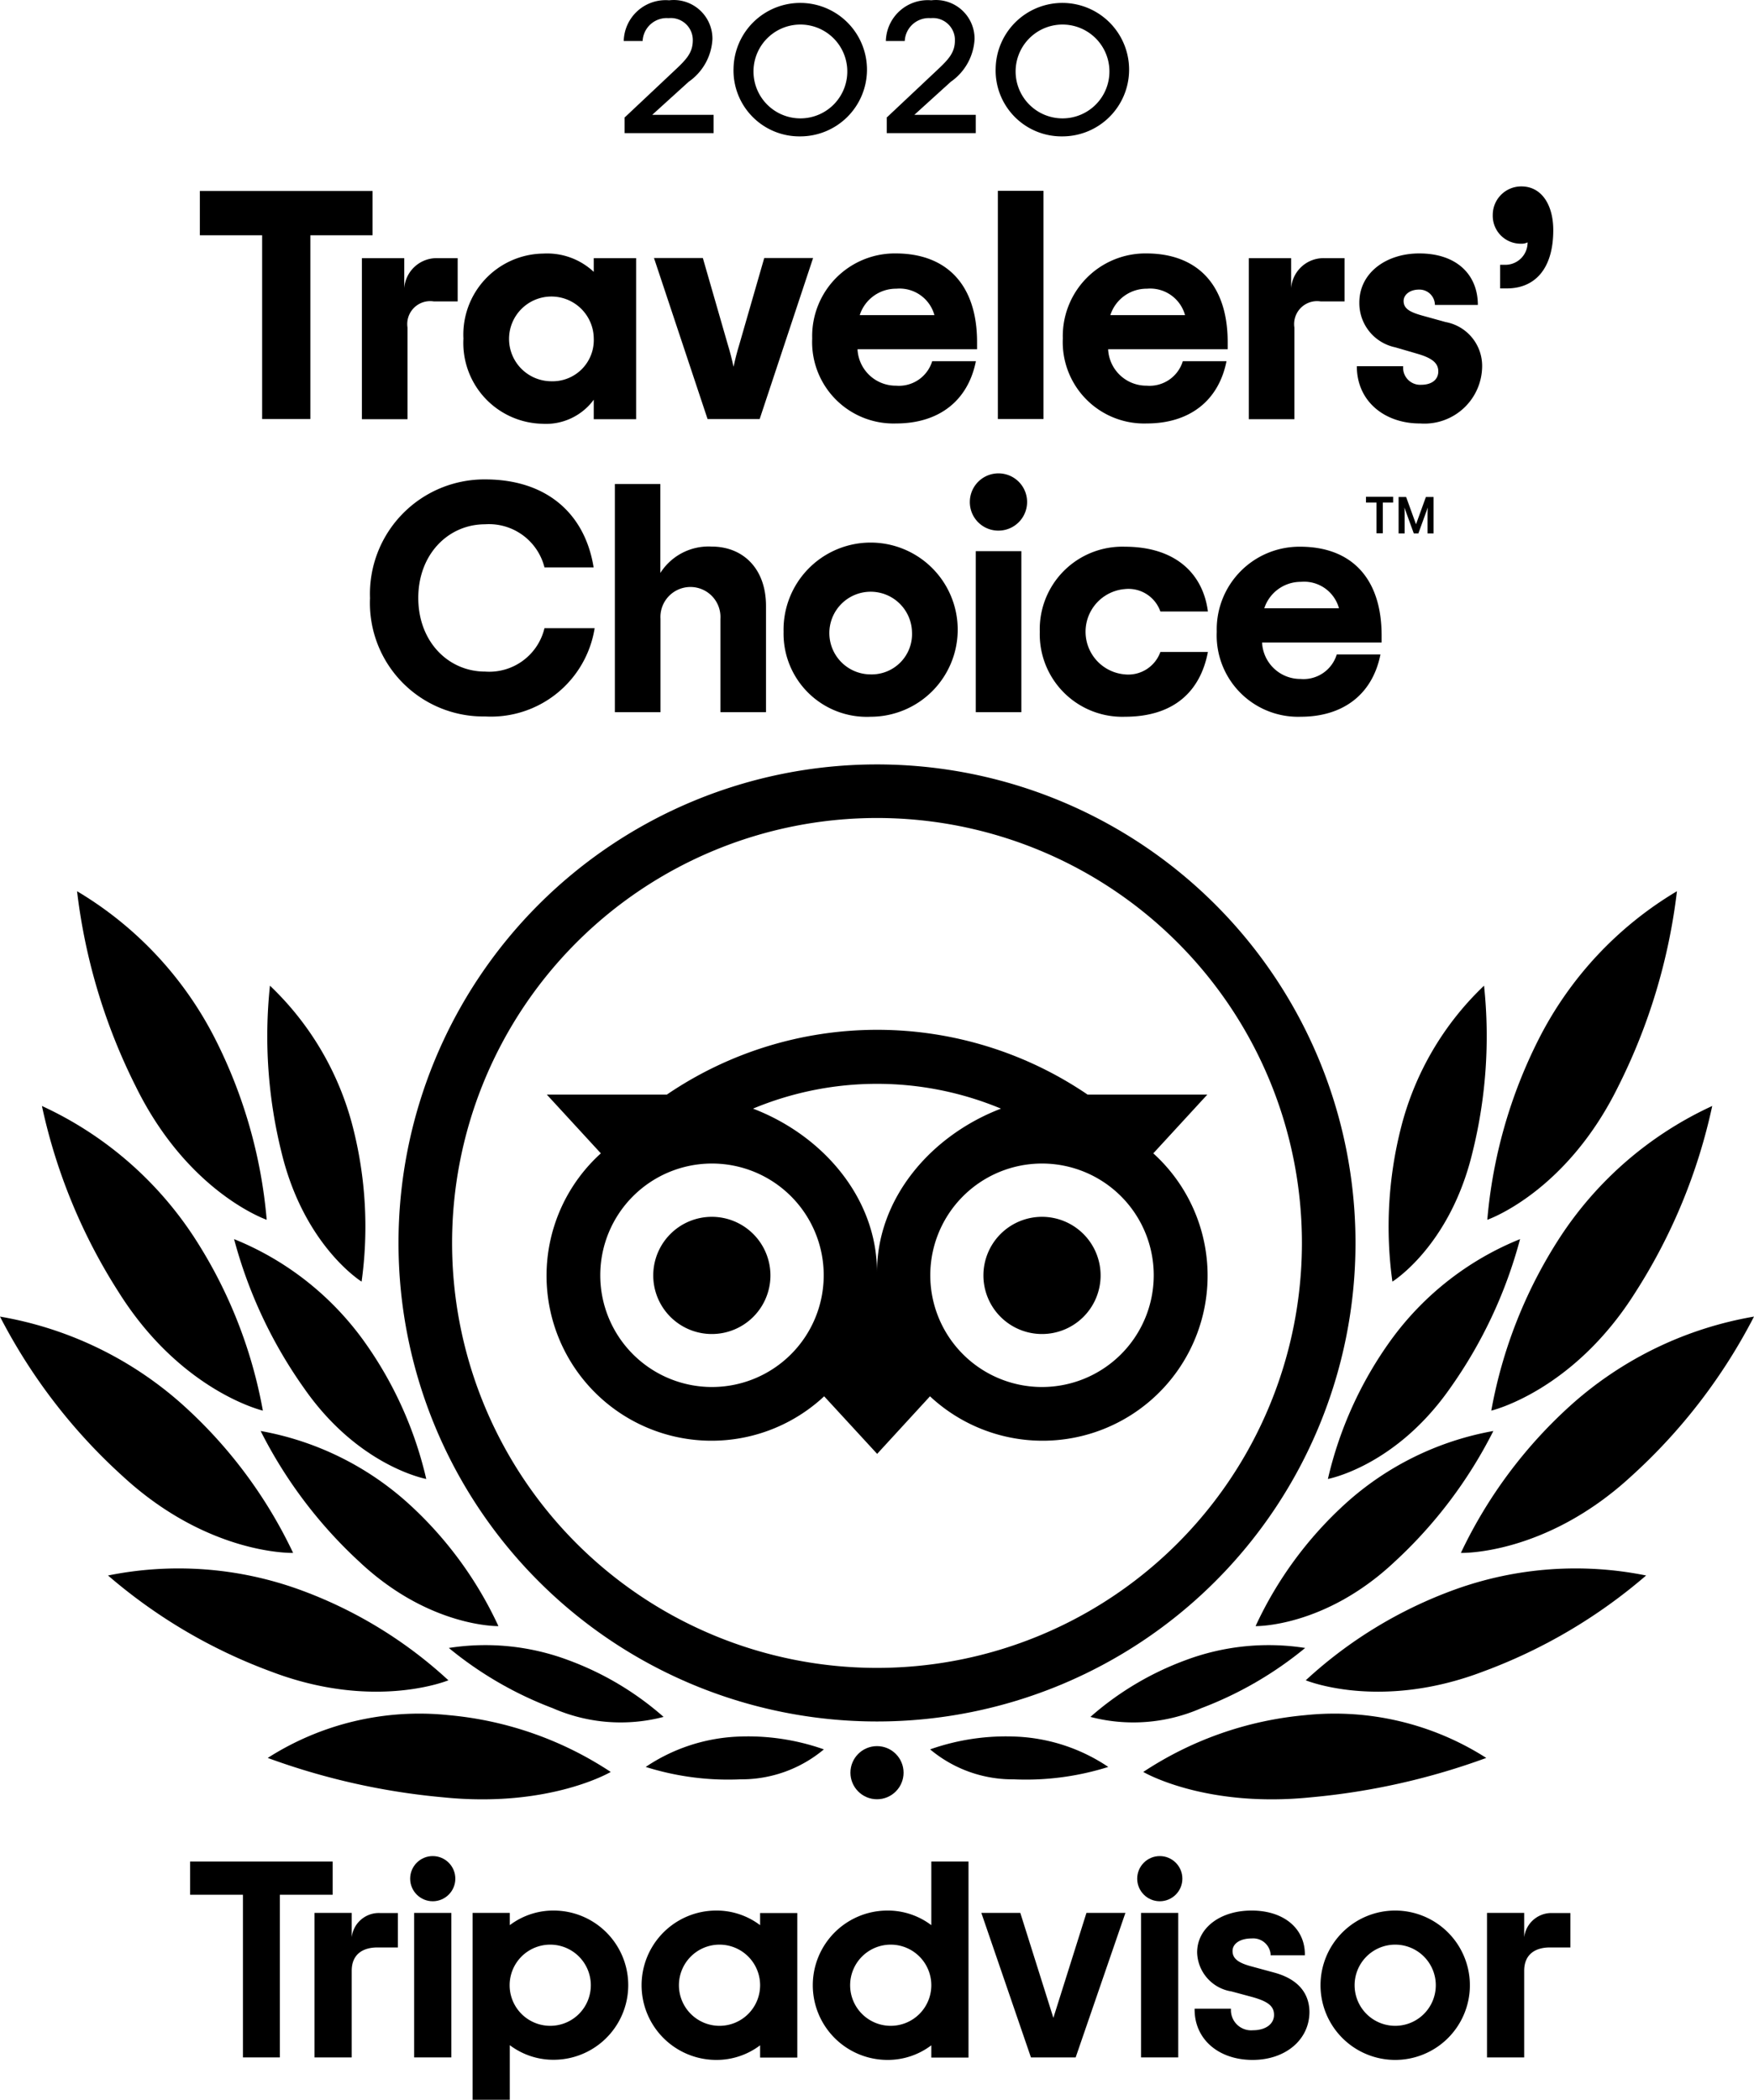 <svg xmlns="http://www.w3.org/2000/svg" width="118.84" height="142.26" viewBox="0 0 118.84 142.26">
  <g id="Group_2245" data-name="Group 2245" transform="translate(-1124.84 -246.98)">
    <g id="Group_2229" data-name="Group 2229">
      <path id="Path_1774" data-name="Path 1774" d="M1150.09,262.92h-4.22v12.45h-3.27V262.92h-4.22v-3h11.7v3Z"/>
      <path id="Path_1775" data-name="Path 1775" d="M1155.85,264.46v2.94h-1.63a1.553,1.553,0,0,0-1.77,1.77v6.21h-3.09V264.47h2.87v2.03a2.2,2.2,0,0,1,2.27-2.03h1.35Z"/>
      <path id="Path_1776" data-name="Path 1776" d="M1156.24,269.92a5.486,5.486,0,0,1,5.41-5.76,4.618,4.618,0,0,1,3.42,1.24v-.93h2.87v10.91h-2.87v-1.32a4.022,4.022,0,0,1-3.51,1.63A5.472,5.472,0,0,1,1156.24,269.92Zm8.83,0a2.87,2.87,0,1,0-2.87,2.89A2.789,2.789,0,0,0,1165.07,269.92Z"/>
      <path id="Path_1777" data-name="Path 1777" d="M1169.15,264.46h3.31l1.66,5.76c.2.66.31,1.1.42,1.61.11-.51.22-.95.42-1.61l1.66-5.76h3.31l-3.62,10.91h-3.53Z"/>
      <path id="Path_1778" data-name="Path 1778" d="M1191.04,270.64h-8.1a2.593,2.593,0,0,0,2.61,2.47,2.355,2.355,0,0,0,2.45-1.66h2.96c-.53,2.67-2.49,4.22-5.41,4.22a5.514,5.514,0,0,1-5.68-5.76,5.6,5.6,0,0,1,5.65-5.76c3.44,0,5.52,2.1,5.52,6.01v.48Zm-7.95-2.31h5.06a2.447,2.447,0,0,0-2.58-1.79A2.58,2.58,0,0,0,1183.09,268.33Z"/>
      <path id="Path_1779" data-name="Path 1779" d="M1192.45,259.91h3.09v15.46h-3.09Z"/>
      <path id="Path_1780" data-name="Path 1780" d="M1208.02,270.64h-8.1a2.592,2.592,0,0,0,2.61,2.47,2.355,2.355,0,0,0,2.45-1.66h2.96c-.53,2.67-2.49,4.22-5.41,4.22a5.514,5.514,0,0,1-5.68-5.76,5.6,5.6,0,0,1,5.65-5.76c3.44,0,5.52,2.1,5.52,6.01v.48Zm-7.95-2.31h5.06a2.447,2.447,0,0,0-2.58-1.79A2.58,2.58,0,0,0,1200.07,268.33Z"/>
      <path id="Path_1781" data-name="Path 1781" d="M1215.94,264.46v2.94h-1.63a1.553,1.553,0,0,0-1.77,1.77v6.21h-3.09V264.47h2.87v2.03a2.2,2.2,0,0,1,2.27-2.03h1.35Z"/>
      <path id="Path_1782" data-name="Path 1782" d="M1216.77,271.79h3.14a1.158,1.158,0,0,0,1.21,1.26c.73,0,1.17-.35,1.17-.91,0-.6-.49-.93-1.48-1.21l-1.44-.42a3.058,3.058,0,0,1-2.43-3.03c0-2.01,1.81-3.33,4.06-3.33,2.56,0,3.97,1.46,3.97,3.49h-2.91a1.048,1.048,0,0,0-1.08-1.04c-.62,0-1.04.35-1.04.77,0,.51.4.75,1.26.99l1.59.44a3.019,3.019,0,0,1,2.47,3.03,3.911,3.911,0,0,1-4.2,3.84C1218.69,275.68,1216.77,274.2,1216.77,271.79Z"/>
      <path id="Path_1783" data-name="Path 1783" d="M1226.48,264.92h.29a1.508,1.508,0,0,0,1.57-1.52.891.891,0,0,1-.44.09,1.888,1.888,0,0,1-1.92-1.94,1.929,1.929,0,0,1,1.94-1.94c1.39,0,2.16,1.28,2.16,2.96,0,2.69-1.3,3.95-3.14,3.95h-.46Z"/>
      <path id="Path_1784" data-name="Path 1784" d="M1149.91,287.5a7.755,7.755,0,0,1,7.8-8.04c4.15,0,6.76,2.3,7.35,5.96h-3.33a3.877,3.877,0,0,0-4.02-2.92c-2.5,0-4.53,2.03-4.53,4.99s2.03,4.99,4.53,4.99a3.847,3.847,0,0,0,4.02-2.94h3.4a7.113,7.113,0,0,1-7.42,5.98A7.685,7.685,0,0,1,1149.91,287.5Z"/>
      <path id="Path_1785" data-name="Path 1785" d="M1166.49,279.77h3.09v6.03a3.868,3.868,0,0,1,3.47-1.79c2.16,0,3.69,1.52,3.69,4.02v7.2h-3.09v-6.32a2.034,2.034,0,1,0-4.06,0v6.32h-3.09V279.77Z"/>
      <path id="Path_1786" data-name="Path 1786" d="M1177.93,289.78a5.9,5.9,0,1,1,5.9,5.76A5.637,5.637,0,0,1,1177.93,289.78Zm8.7,0a2.8,2.8,0,1,0-2.8,2.89A2.734,2.734,0,0,0,1186.63,289.78Z"/>
      <path id="Path_1787" data-name="Path 1787" d="M1190.55,280.99a1.94,1.94,0,1,1,1.94,1.94A1.929,1.929,0,0,1,1190.55,280.99Zm.4,3.33h3.09v10.91h-3.09Z"/>
      <path id="Path_1788" data-name="Path 1788" d="M1195.29,289.78a5.59,5.59,0,0,1,5.76-5.76c3.44,0,5.3,1.83,5.63,4.39h-3.22a2.29,2.29,0,0,0-2.41-1.52,2.9,2.9,0,0,0,0,5.78,2.309,2.309,0,0,0,2.41-1.52h3.22c-.51,2.67-2.3,4.39-5.63,4.39A5.59,5.59,0,0,1,1195.29,289.78Z"/>
      <path id="Path_1789" data-name="Path 1789" d="M1218.45,290.51h-8.1a2.593,2.593,0,0,0,2.61,2.47,2.355,2.355,0,0,0,2.45-1.66h2.96c-.53,2.67-2.49,4.22-5.41,4.22a5.514,5.514,0,0,1-5.68-5.76,5.6,5.6,0,0,1,5.65-5.76c3.44,0,5.52,2.1,5.52,6.01v.48Zm-7.95-2.32h5.06a2.447,2.447,0,0,0-2.58-1.79A2.6,2.6,0,0,0,1210.5,288.19Z"/>
    </g>
    <g id="Group_2230" data-name="Group 2230">
      <path id="Path_1790" data-name="Path 1790" d="M1167.14,254.96l3.37-3.17c.87-.81,1.27-1.25,1.27-2.1a1.49,1.49,0,0,0-1.64-1.48,1.632,1.632,0,0,0-1.76,1.55h-1.28a2.84,2.84,0,0,1,3.08-2.76,2.62,2.62,0,0,1,2.93,2.63,3.754,3.754,0,0,1-1.61,2.89l-2.47,2.24h4.16V256h-6.03v-1.04Z"/>
      <path id="Path_1791" data-name="Path 1791" d="M1174.54,251.6a4.521,4.521,0,1,1,4.52,4.62A4.465,4.465,0,0,1,1174.54,251.6Zm7.7,0a3.178,3.178,0,1,0-3.17,3.4A3.176,3.176,0,0,0,1182.24,251.6Z"/>
      <path id="Path_1792" data-name="Path 1792" d="M1184.9,254.96l3.37-3.17c.87-.81,1.27-1.25,1.27-2.1a1.49,1.49,0,0,0-1.64-1.48,1.632,1.632,0,0,0-1.76,1.55h-1.28a2.84,2.84,0,0,1,3.08-2.76,2.62,2.62,0,0,1,2.93,2.63,3.754,3.754,0,0,1-1.61,2.89l-2.47,2.24h4.16V256h-6.03v-1.04Z"/>
      <path id="Path_1793" data-name="Path 1793" d="M1192.3,251.6a4.521,4.521,0,1,1,4.52,4.62A4.465,4.465,0,0,1,1192.3,251.6Zm7.7,0a3.178,3.178,0,1,0-3.17,3.4A3.176,3.176,0,0,0,1200,251.6Z"/>
    </g>
    <g id="Group_2243" data-name="Group 2243">
      <g id="Group_2241" data-name="Group 2241">
        <path id="Path_1794" data-name="Path 1794" d="M1184.26,298.77a32.42,32.42,0,1,0,32.42,32.42A32.42,32.42,0,0,0,1184.26,298.77Zm0,61.21a28.79,28.79,0,1,1,28.79-28.79A28.79,28.79,0,0,1,1184.26,359.98Zm-7.22-26.59a3.97,3.97,0,1,1-3.97-3.97A3.973,3.973,0,0,1,1177.04,333.39Zm22.37,0a3.97,3.97,0,1,1-3.97-3.97A3.973,3.973,0,0,1,1199.41,333.39Zm3.57-8.27,3.66-3.98h-8.11a25.339,25.339,0,0,0-28.51,0h-8.13l3.66,3.98a11.179,11.179,0,1,0,15.13,16.46l3.59,3.9,3.58-3.9a11.179,11.179,0,1,0,15.13-16.46Zm-29.9,15.83a7.57,7.57,0,1,1,7.57-7.57A7.571,7.571,0,0,1,1173.08,340.95Zm11.18-7.78c0-4.98-3.62-9.25-8.4-11.08a21.84,21.84,0,0,1,16.8,0C1187.88,323.92,1184.26,328.19,1184.26,333.17Zm11.18,7.78a7.57,7.57,0,1,1,7.57-7.57A7.571,7.571,0,0,1,1195.44,340.95Z"/>
        <g id="Group_2235" data-name="Group 2235">
          <g id="Group_2232" data-name="Group 2232">
            <g id="Group_2231" data-name="Group 2231">
              <path id="Path_1795" data-name="Path 1795" d="M1166.22,367.03a23.772,23.772,0,0,0-11-3.85,19.074,19.074,0,0,0-12.24,2.9,46.716,46.716,0,0,0,11.9,2.67C1162.07,369.48,1166.22,367.03,1166.22,367.03Z"/>
              <path id="Path_1796" data-name="Path 1796" d="M1155.22,360.82a29.9,29.9,0,0,0-10.11-6.15,24.089,24.089,0,0,0-12.95-.95,35.941,35.941,0,0,0,11.05,6.51C1150.21,362.9,1155.22,360.82,1155.22,360.82Z"/>
              <path id="Path_1797" data-name="Path 1797" d="M1144.7,352.19a31.789,31.789,0,0,0-7.53-10.08,24.816,24.816,0,0,0-12.33-5.93,38.12,38.12,0,0,0,8.31,10.81C1138.98,352.37,1144.7,352.19,1144.7,352.19Z"/>
              <path id="Path_1798" data-name="Path 1798" d="M1142.65,342.55a31.94,31.94,0,0,0-4.64-11.72,24.591,24.591,0,0,0-10.33-8.92,38.279,38.279,0,0,0,5.21,12.63C1137.11,341.25,1142.65,342.55,1142.65,342.55Z"/>
              <path id="Path_1799" data-name="Path 1799" d="M1142.91,329.62a33.371,33.371,0,0,0-3.51-12.29,24.584,24.584,0,0,0-9.34-9.97,39.874,39.874,0,0,0,3.99,13.25C1137.59,327.8,1142.91,329.62,1142.91,329.62Z"/>
            </g>
          </g>
          <g id="Group_2234" data-name="Group 2234">
            <g id="Group_2233" data-name="Group 2233">
              <path id="Path_1800" data-name="Path 1800" d="M1158.61,357.15a25.893,25.893,0,0,0-6.08-8.29,20.228,20.228,0,0,0-10.03-4.93,31.036,31.036,0,0,0,6.71,8.88C1153.94,357.25,1158.61,357.15,1158.61,357.15Z"/>
              <path id="Path_1801" data-name="Path 1801" d="M1169.8,363.3a20.422,20.422,0,0,0-6.44-3.84,16.029,16.029,0,0,0-8.11-.83,24.941,24.941,0,0,0,7.04,4.08A11.46,11.46,0,0,0,1169.8,363.3Z"/>
              <path id="Path_1802" data-name="Path 1802" d="M1180.66,365.5a15.465,15.465,0,0,0-5.91-.86,12.1,12.1,0,0,0-6.16,2.05,18.579,18.579,0,0,0,6.42.84A8.682,8.682,0,0,0,1180.66,365.5Z"/>
              <path id="Path_1803" data-name="Path 1803" d="M1153.72,347.18a26.1,26.1,0,0,0-4.25-9.38,20.106,20.106,0,0,0-8.77-6.87,31.364,31.364,0,0,0,4.74,10.1C1149.14,346.35,1153.72,347.18,1153.72,347.18Z"/>
              <path id="Path_1804" data-name="Path 1804" d="M1149.34,333.81a27.184,27.184,0,0,0-.58-10.42,20.071,20.071,0,0,0-5.63-9.63,32.6,32.6,0,0,0,.78,11.28C1145.44,331.4,1149.34,333.81,1149.34,333.81Z"/>
            </g>
          </g>
        </g>
        <g id="Group_2240" data-name="Group 2240">
          <g id="Group_2237" data-name="Group 2237">
            <g id="Group_2236" data-name="Group 2236">
              <path id="Path_1805" data-name="Path 1805" d="M1202.3,367.03a23.772,23.772,0,0,1,11-3.85,19.074,19.074,0,0,1,12.24,2.9,46.718,46.718,0,0,1-11.9,2.67C1206.45,369.48,1202.3,367.03,1202.3,367.03Z"/>
              <path id="Path_1806" data-name="Path 1806" d="M1213.31,360.82a29.9,29.9,0,0,1,10.11-6.15,24.089,24.089,0,0,1,12.95-.95,35.943,35.943,0,0,1-11.05,6.51C1218.32,362.9,1213.31,360.82,1213.31,360.82Z"/>
              <path id="Path_1807" data-name="Path 1807" d="M1223.82,352.19a31.79,31.79,0,0,1,7.53-10.08,24.852,24.852,0,0,1,12.33-5.93,38.123,38.123,0,0,1-8.31,10.81C1229.54,352.37,1223.82,352.19,1223.82,352.19Z"/>
              <path id="Path_1808" data-name="Path 1808" d="M1225.88,342.55a31.94,31.94,0,0,1,4.64-11.72,24.591,24.591,0,0,1,10.33-8.92,38.279,38.279,0,0,1-5.21,12.63C1231.42,341.25,1225.88,342.55,1225.88,342.55Z"/>
              <path id="Path_1809" data-name="Path 1809" d="M1225.61,329.62a33.371,33.371,0,0,1,3.51-12.29,24.583,24.583,0,0,1,9.34-9.97,39.874,39.874,0,0,1-3.99,13.25C1230.93,327.8,1225.61,329.62,1225.61,329.62Z"/>
            </g>
          </g>
          <g id="Group_2239" data-name="Group 2239">
            <g id="Group_2238" data-name="Group 2238">
              <path id="Path_1810" data-name="Path 1810" d="M1209.91,357.15a25.893,25.893,0,0,1,6.08-8.29,20.228,20.228,0,0,1,10.03-4.93,31.036,31.036,0,0,1-6.71,8.88C1214.58,357.25,1209.91,357.15,1209.91,357.15Z"/>
              <path id="Path_1811" data-name="Path 1811" d="M1198.72,363.3a20.422,20.422,0,0,1,6.44-3.84,16.029,16.029,0,0,1,8.11-.83,24.941,24.941,0,0,1-7.04,4.08A11.46,11.46,0,0,1,1198.72,363.3Z"/>
              <path id="Path_1812" data-name="Path 1812" d="M1187.86,365.5a15.465,15.465,0,0,1,5.91-.86,12.1,12.1,0,0,1,6.16,2.05,18.579,18.579,0,0,1-6.42.84A8.682,8.682,0,0,1,1187.86,365.5Z"/>
              <path id="Path_1813" data-name="Path 1813" d="M1214.81,347.18a26.1,26.1,0,0,1,4.25-9.38,20.106,20.106,0,0,1,8.77-6.87,31.361,31.361,0,0,1-4.74,10.1C1219.38,346.34,1214.81,347.18,1214.81,347.18Z"/>
              <path id="Path_1814" data-name="Path 1814" d="M1219.18,333.81a27.181,27.181,0,0,1,.58-10.42,20.07,20.07,0,0,1,5.63-9.63,32.6,32.6,0,0,1-.78,11.28C1223.09,331.4,1219.18,333.81,1219.18,333.81Z"/>
            </g>
          </g>
        </g>
        <circle id="Ellipse_169" data-name="Ellipse 169" cx="1.8" cy="1.8" r="1.8" transform="translate(1182.46 365.28)"/>
      </g>
      <g id="Group_2242" data-name="Group 2242">
        <path id="Path_1815" data-name="Path 1815" d="M1148.67,378.23v-1.65h-2.52v9.79h2.52V380.5c0-1.06.68-1.58,1.75-1.58h1.38v-2.33h-1.18A1.849,1.849,0,0,0,1148.67,378.23Z"/>
        <rect id="Rectangle_1816" data-name="Rectangle 1816" width="2.52" height="9.79" transform="translate(1152.9 376.58)"/>
        <path id="Path_1816" data-name="Path 1816" d="M1162.35,376.42a4.887,4.887,0,0,0-2.97.99v-.83h-2.52v12.66h2.52v-3.7a4.887,4.887,0,0,0,2.97.99,5.055,5.055,0,1,0,0-10.11Zm-.23,7.81a2.75,2.75,0,1,1,2.75-2.75A2.748,2.748,0,0,1,1162.12,384.23Z"/>
        <path id="Path_1817" data-name="Path 1817" d="M1211.16,380.62l-1.47-.4c-.97-.25-1.34-.55-1.34-1.06s.53-.85,1.29-.85a1.185,1.185,0,0,1,1.29,1.08v.06h2.32v-.06c0-1.78-1.45-2.97-3.61-2.97-2.14,0-3.69,1.19-3.69,2.84a2.751,2.751,0,0,0,2.33,2.64l1.41.38c1.07.3,1.47.62,1.47,1.21,0,.62-.57,1.04-1.43,1.04a1.369,1.369,0,0,1-1.49-1.4v-.06h-2.46v.06c0,2.01,1.62,3.41,3.93,3.41,2.23,0,3.85-1.37,3.85-3.26C1213.55,382.36,1213.13,381.15,1211.16,380.62Z"/>
        <path id="Path_1818" data-name="Path 1818" d="M1176.34,377.41a4.887,4.887,0,0,0-2.97-.99,5.06,5.06,0,0,0,0,10.12,4.887,4.887,0,0,0,2.97-.99v.83h2.52v-9.79h-2.52Zm-2.75,6.82a2.75,2.75,0,1,1,2.75-2.75h0A2.748,2.748,0,0,1,1173.59,384.23Z"/>
        <path id="Path_1819" data-name="Path 1819" d="M1187.94,377.41a4.887,4.887,0,0,0-2.97-.99,5.06,5.06,0,0,0,0,10.12,4.887,4.887,0,0,0,2.97-.99v.83h2.52V373.1h-2.52Zm-2.75,6.82a2.75,2.75,0,1,1,2.75-2.75A2.749,2.749,0,0,1,1185.19,384.23Z"/>
        <rect id="Rectangle_1817" data-name="Rectangle 1817" width="2.52" height="9.79" transform="translate(1202.15 376.58)"/>
        <path id="Path_1820" data-name="Path 1820" d="M1219.37,376.42a5.06,5.06,0,1,0,5.06,5.06A5.066,5.066,0,0,0,1219.37,376.42Zm0,7.81a2.75,2.75,0,1,1,2.75-2.75A2.748,2.748,0,0,1,1219.37,384.23Z"/>
        <path id="Path_1821" data-name="Path 1821" d="M1228.11,378.23v-1.65h-2.52v9.79h2.52V380.5c0-1.06.68-1.58,1.75-1.58h1.38v-2.33h-1.18A1.862,1.862,0,0,0,1228.11,378.23Z"/>
        <path id="Path_1822" data-name="Path 1822" d="M1147.38,373.1h-9.66v2.25h3.58v11.02h2.5V375.35h3.58Z"/>
        <path id="Path_1823" data-name="Path 1823" d="M1196.21,383.69l-2.24-7.11h-2.64l3.36,9.79h3.03l3.37-9.79h-2.64Z"/>
        <circle id="Ellipse_170" data-name="Ellipse 170" cx="1.53" cy="1.53" r="1.53" transform="translate(1152.63 372.73)"/>
        <circle id="Ellipse_171" data-name="Ellipse 171" cx="1.53" cy="1.53" r="1.53" transform="translate(1201.89 372.73)"/>
      </g>
    </g>
    <g id="Group_2244" data-name="Group 2244">
      <path id="Path_1824" data-name="Path 1824" d="M1217.39,280.64h1.84v.39h-.7v2.08h-.43v-2.08h-.71Z"/>
      <path id="Path_1825" data-name="Path 1825" d="M1220.78,282.5l-.67-1.85h-.51v2.47h.41v-1.38c0-.13-.01-.25-.02-.38l.64,1.76h.31l.64-1.76c-.01.13-.02.24-.02.38v1.38h.41v-2.47h-.52Z"/>
    </g>
  </g>
</svg>
